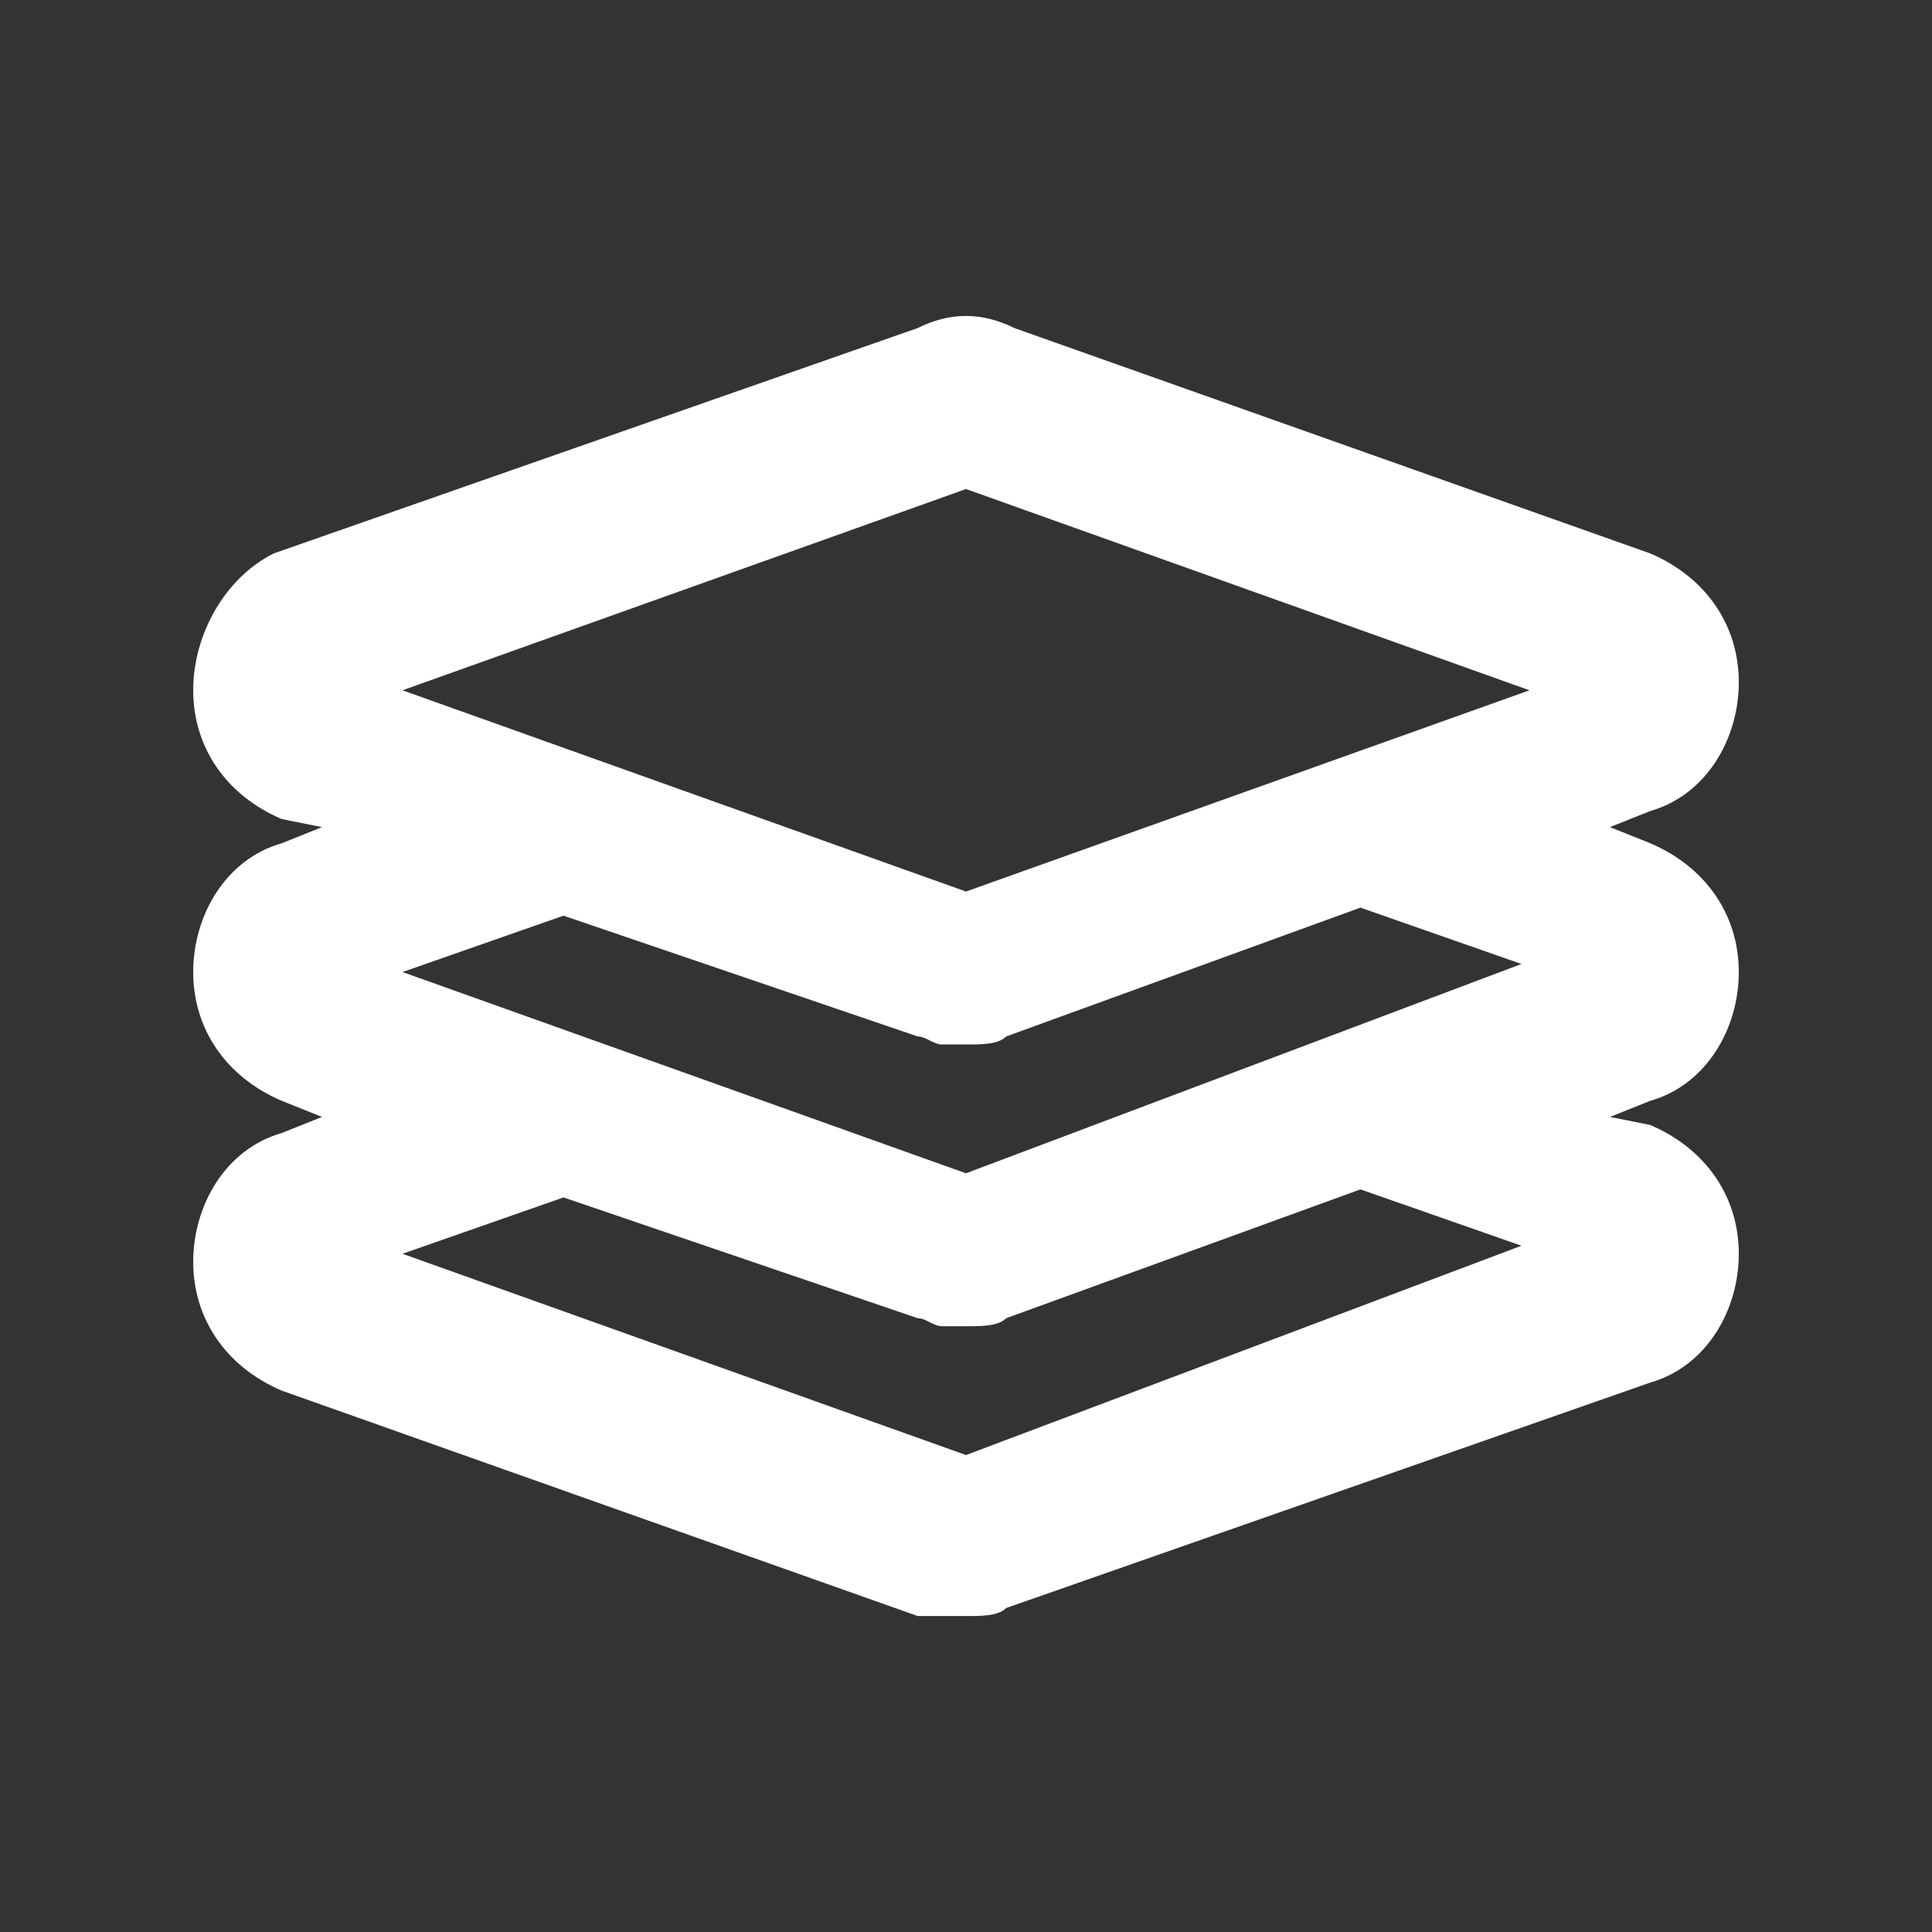 <?xml version="1.0" encoding="UTF-8" standalone="no"?>
<!-- Uploaded to: SVG Repo, www.svgrepo.com, Generator: SVG Repo Mixer Tools -->

<svg
   width="800px"
   height="800px"
   viewBox="0 0 24 24"
   version="1.1"
   xml:space="preserve"
   id="svg1"
   sodipodi:docname="app-dev-accrexio.svg"
   inkscape:version="1.3.2 (091e20e, 2023-11-25, custom)"
   xmlns:inkscape="http://www.inkscape.org/namespaces/inkscape"
   xmlns:sodipodi="http://sodipodi.sourceforge.net/DTD/sodipodi-0.dtd"
   xmlns="http://www.w3.org/2000/svg"
   xmlns:svg="http://www.w3.org/2000/svg"><rect x="0" y="0" width="24" height="24" fill="#333333" stroke="none"/><defs
   id="defs1" /><sodipodi:namedview
   id="namedview1"
   pagecolor="#ffffff"
   bordercolor="#999999"
   borderopacity="1"
   inkscape:showpageshadow="0"
   inkscape:pageopacity="0"
   inkscape:pagecheckerboard="0"
   inkscape:deskcolor="#d1d1d1"
   inkscape:zoom="1.0414102"
   inkscape:cx="399.93848"
   inkscape:cy="159.87937"
   inkscape:window-width="1920"
   inkscape:window-height="1051"
   inkscape:window-x="-9"
   inkscape:window-y="-9"
   inkscape:window-maximized="1"
   inkscape:current-layer="svg1" />

<style
   type="text/css"
   id="style1">
	.st0{display:none;}
	.st1{display:inline;}
	.st2{opacity:0.2;fill:none;stroke:#000000;stroke-width:5.000000e-02;stroke-miterlimit:10;}
</style>

<g
   class="st0"
   id="grid_system" />

<g
   id="_icons"
   style="fill:#ffffff;stroke:none"
   transform="translate(0,0.075)">

<path
   d="m 20.5,13.6 c 0.7,-0.2 1.1,-0.9 1.1,-1.6 0,-0.7 -0.4,-1.3 -1.1,-1.6 L 20,10.2 20.5,10 C 21.2,9.8 21.6,9.1 21.6,8.4 21.6,7.7 21.2,7.1 20.5,6.8 L 12.6,4 C 12.2,3.8 11.8,3.8 11.4,4 l -8,2.8 c -0.6,0.3 -1,1 -1,1.7 0,0.7 0.4,1.3 1.1,1.6 L 4,10.2 3.5,10.4 c -0.7,0.2 -1.1,0.9 -1.1,1.6 0,0.7 0.4,1.3 1.1,1.6 L 4,13.8 3.5,14 c -0.7,0.2 -1.1,0.9 -1.1,1.6 0,0.7 0.4,1.3 1.1,1.6 l 7.9,2.8 c 0.2,0 0.4,0 0.6,0 0.2,0 0.4,0 0.5,-0.1 l 8,-2.8 c 0.7,-0.2 1.1,-0.9 1.1,-1.6 0,-0.7 -0.4,-1.3 -1.1,-1.6 L 20,13.8 Z M 12,6 19,8.5 12,11 5,8.5 Z m 0,12 -7,-2.5 2,-0.7 4.4,1.5 c 0.1,0 0.2,0.1 0.3,0.1 0,0 0.1,0 0.1,0 0.1,0 0.2,0 0.2,0 0,0 0,0 0,0 0,0 0,0 0,0 0.2,0 0.4,0 0.5,-0.1 l 4.4,-1.6 2,0.7 z m 0,-3.5 -7,-2.5 2,-0.7 4.4,1.5 c 0.1,0 0.2,0.1 0.3,0.1 0,0 0.1,0 0.1,0 0.1,0 0.2,0 0.2,0 0,0 0,0 0,0 0,0 0,0 0,0 0.2,0 0.4,0 0.5,-0.1 l 4.4,-1.6 2,0.7 z"
   id="path1"
   style="fill:#ffffff;stroke:none" />

</g>

</svg>
